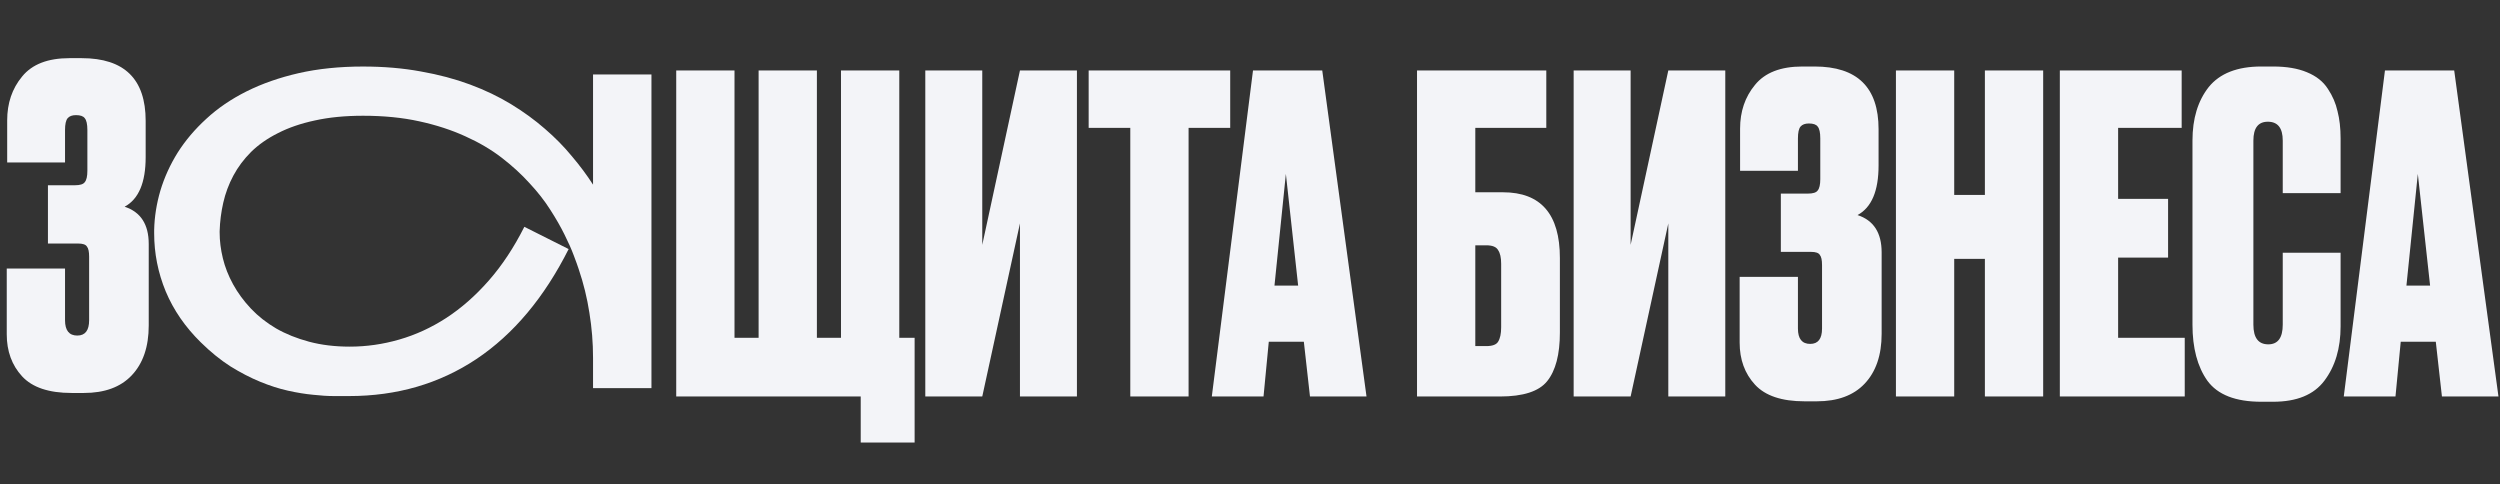 <?xml version="1.0" encoding="UTF-8"?> <svg xmlns="http://www.w3.org/2000/svg" width="599" height="116" viewBox="0 0 599 116" fill="none"><rect x="0" y="0" width="599" height="116" fill="#333333" stroke="none"/><path d="M162.023 95V16.88H175.988V80.93H181.763V16.88H195.728V80.93H201.503V16.88H215.468V80.93H219.143V106.025H206.228V95H162.023ZM244.381 95V53.525L235.351 95H221.701V16.88H235.351V58.67L244.381 16.88H258.031V95H244.381ZM260.843 16.88H294.758V30.635H284.783V95H270.818V30.635H260.843V16.88ZM313.87 95L312.4 81.875H304L302.74 95H290.35L300.22 16.88H316.81L327.415 95H313.87ZM308.095 41.66L305.365 68.435H311.035L308.095 41.66ZM339.518 95V16.88H370.493V30.635H353.483V46.07H360.098C369.198 46.07 373.748 51.32 373.748 61.82V79.67C373.748 84.92 372.733 88.805 370.703 91.325C368.743 93.775 364.963 95 359.363 95H339.518ZM353.483 82.925H356.108C357.578 82.925 358.523 82.575 358.943 81.875C359.433 81.105 359.678 79.95 359.678 78.41V63.185C359.678 61.715 359.433 60.63 358.943 59.93C358.523 59.16 357.578 58.775 356.108 58.775H353.483V82.925ZM399.727 95V53.525L390.697 95H377.047V16.88H390.697V58.67L399.727 16.88H413.377V95H399.727ZM430.785 33.155V40.925H416.925V30.845C416.925 26.715 418.115 23.215 420.495 20.345C422.875 17.405 426.655 15.935 431.835 15.935H434.775C444.995 15.935 450.105 20.94 450.105 30.95V39.665C450.105 45.755 448.425 49.71 445.065 51.53C448.915 52.79 450.84 55.765 450.84 60.455V79.985C450.84 85.095 449.475 89.085 446.745 91.955C444.085 94.755 440.27 96.155 435.3 96.155H432.36C426.9 96.155 422.945 94.825 420.495 92.165C418.045 89.505 416.82 86.145 416.82 82.085V66.335H430.785V78.725C430.785 81.175 431.765 82.4 433.725 82.4C435.615 82.4 436.56 81.175 436.56 78.725V63.5C436.56 62.31 436.385 61.505 436.035 61.085C435.755 60.595 435.055 60.35 433.935 60.35H426.69V46.385H433.2C434.39 46.385 435.16 46.14 435.51 45.65C435.93 45.16 436.14 44.25 436.14 42.92V33.155C436.14 31.755 435.93 30.81 435.51 30.32C435.16 29.83 434.46 29.585 433.41 29.585C432.5 29.585 431.835 29.83 431.415 30.32C430.995 30.81 430.785 31.755 430.785 33.155ZM468.229 62.03V95H454.264V16.88H468.229V46.7H475.579V16.88H489.544V95H475.579V62.03H468.229ZM493.537 16.88H522.727V30.635H507.502V47.645H519.472V61.715H507.502V80.93H523.462V95H493.537V16.88ZM546.946 77.78V60.56H560.806V78.2C560.806 83.45 559.511 87.79 556.921 91.22C554.401 94.58 550.306 96.26 544.636 96.26H541.801C535.641 96.26 531.336 94.58 528.886 91.22C526.506 87.86 525.316 83.38 525.316 77.78V33.68C525.316 28.43 526.611 24.16 529.201 20.87C531.861 17.58 536.061 15.935 541.801 15.935H544.636C547.856 15.935 550.551 16.39 552.721 17.3C554.961 18.21 556.641 19.54 557.761 21.29C558.881 22.97 559.651 24.755 560.071 26.645C560.561 28.535 560.806 30.705 560.806 33.155V46.28H546.946V33.68C546.946 30.67 545.756 29.165 543.376 29.165C541.066 29.165 539.911 30.67 539.911 33.68V77.78C539.911 80.93 541.101 82.505 543.481 82.505C545.791 82.505 546.946 80.93 546.946 77.78ZM585.086 95L583.616 81.875H575.216L573.956 95H561.566L571.436 16.88H588.026L598.631 95H585.086ZM579.311 41.66L576.581 68.435H582.251L579.311 41.66Z" fill="#F3F4F8"></path><path d="M156.088 17.839V93H142.092V85.72C142.092 82.097 141.801 78.508 141.22 74.953C140.673 71.398 139.819 67.912 138.657 64.494C138.417 63.742 138.024 62.648 137.478 61.213C136.931 59.743 136.196 58.085 135.273 56.24C134.35 54.36 133.205 52.36 131.838 50.241C130.471 48.088 128.813 45.969 126.865 43.884C124.951 41.765 122.729 39.731 120.2 37.783C117.67 35.834 114.765 34.126 111.484 32.656C108.203 31.152 104.528 29.956 100.461 29.067C96.428 28.178 91.933 27.734 86.977 27.734C82.67 27.734 78.825 28.11 75.441 28.862C72.092 29.58 69.152 30.588 66.623 31.887C64.094 33.151 61.94 34.655 60.163 36.398C58.42 38.142 57.002 40.039 55.908 42.089C54.814 44.14 54.011 46.294 53.498 48.549C52.985 50.805 52.695 53.078 52.627 55.368C52.627 55.505 52.627 55.624 52.627 55.727C52.627 57.709 52.883 59.76 53.395 61.879C53.908 63.998 54.728 66.084 55.856 68.134C56.984 70.185 58.403 72.116 60.112 73.928C61.821 75.739 63.837 77.329 66.162 78.696C68.486 80.029 71.118 81.088 74.057 81.874C76.997 82.661 80.244 83.054 83.798 83.054C87.797 83.054 91.745 82.49 95.642 81.362C99.572 80.234 103.332 78.508 106.921 76.184C110.544 73.825 113.945 70.835 117.124 67.211C120.302 63.588 123.139 59.299 125.634 54.343L136.247 59.675C130.402 71.296 123.037 80.08 114.15 86.027C105.263 91.94 95.095 94.897 83.644 94.897C82.688 94.897 81.474 94.897 80.004 94.897C78.535 94.897 76.877 94.794 75.031 94.589C73.186 94.418 71.186 94.094 69.033 93.615C66.879 93.137 64.641 92.419 62.316 91.462C59.992 90.505 57.617 89.274 55.19 87.77C52.797 86.232 50.439 84.318 48.115 82.028C44.389 78.371 41.586 74.304 39.706 69.826C37.861 65.349 36.938 60.7 36.938 55.881C36.938 55.642 36.938 55.385 36.938 55.112C37.006 51.967 37.502 48.823 38.425 45.678C39.382 42.499 40.766 39.458 42.578 36.552C44.423 33.647 46.713 30.947 49.448 28.452C52.182 25.922 55.395 23.735 59.086 21.889C62.778 20.044 66.931 18.591 71.545 17.531C76.193 16.472 81.337 15.942 86.977 15.942C91.967 15.942 96.582 16.335 100.82 17.121C105.092 17.873 109.023 18.916 112.612 20.248C116.201 21.581 119.482 23.154 122.456 24.965C125.429 26.777 128.129 28.742 130.556 30.861C132.983 32.946 135.136 35.134 137.016 37.424C138.93 39.68 140.622 41.953 142.092 44.243V17.839H156.088Z" fill="#F3F4F8"></path><path d="M15.581 31.155V38.925H1.721V28.845C1.721 24.715 2.911 21.215 5.291 18.345C7.671 15.405 11.45 13.935 16.631 13.935H19.57C29.791 13.935 34.901 18.94 34.901 28.95V37.665C34.901 43.755 33.221 47.71 29.86 49.53C33.711 50.79 35.636 53.765 35.636 58.455V77.985C35.636 83.095 34.27 87.085 31.541 89.955C28.881 92.755 25.066 94.155 20.096 94.155H17.155C11.695 94.155 7.741 92.825 5.291 90.165C2.841 87.505 1.616 84.145 1.616 80.085V64.335H15.581V76.725C15.581 79.175 16.561 80.4 18.52 80.4C20.41 80.4 21.355 79.175 21.355 76.725V61.5C21.355 60.31 21.18 59.505 20.831 59.085C20.55 58.595 19.851 58.35 18.73 58.35H11.486V44.385H17.995C19.186 44.385 19.956 44.14 20.305 43.65C20.726 43.16 20.936 42.25 20.936 40.92V31.155C20.936 29.755 20.726 28.81 20.305 28.32C19.956 27.83 19.256 27.585 18.206 27.585C17.296 27.585 16.631 27.83 16.21 28.32C15.79 28.81 15.581 29.755 15.581 31.155Z" fill="#F3F4F8"></path></svg> 